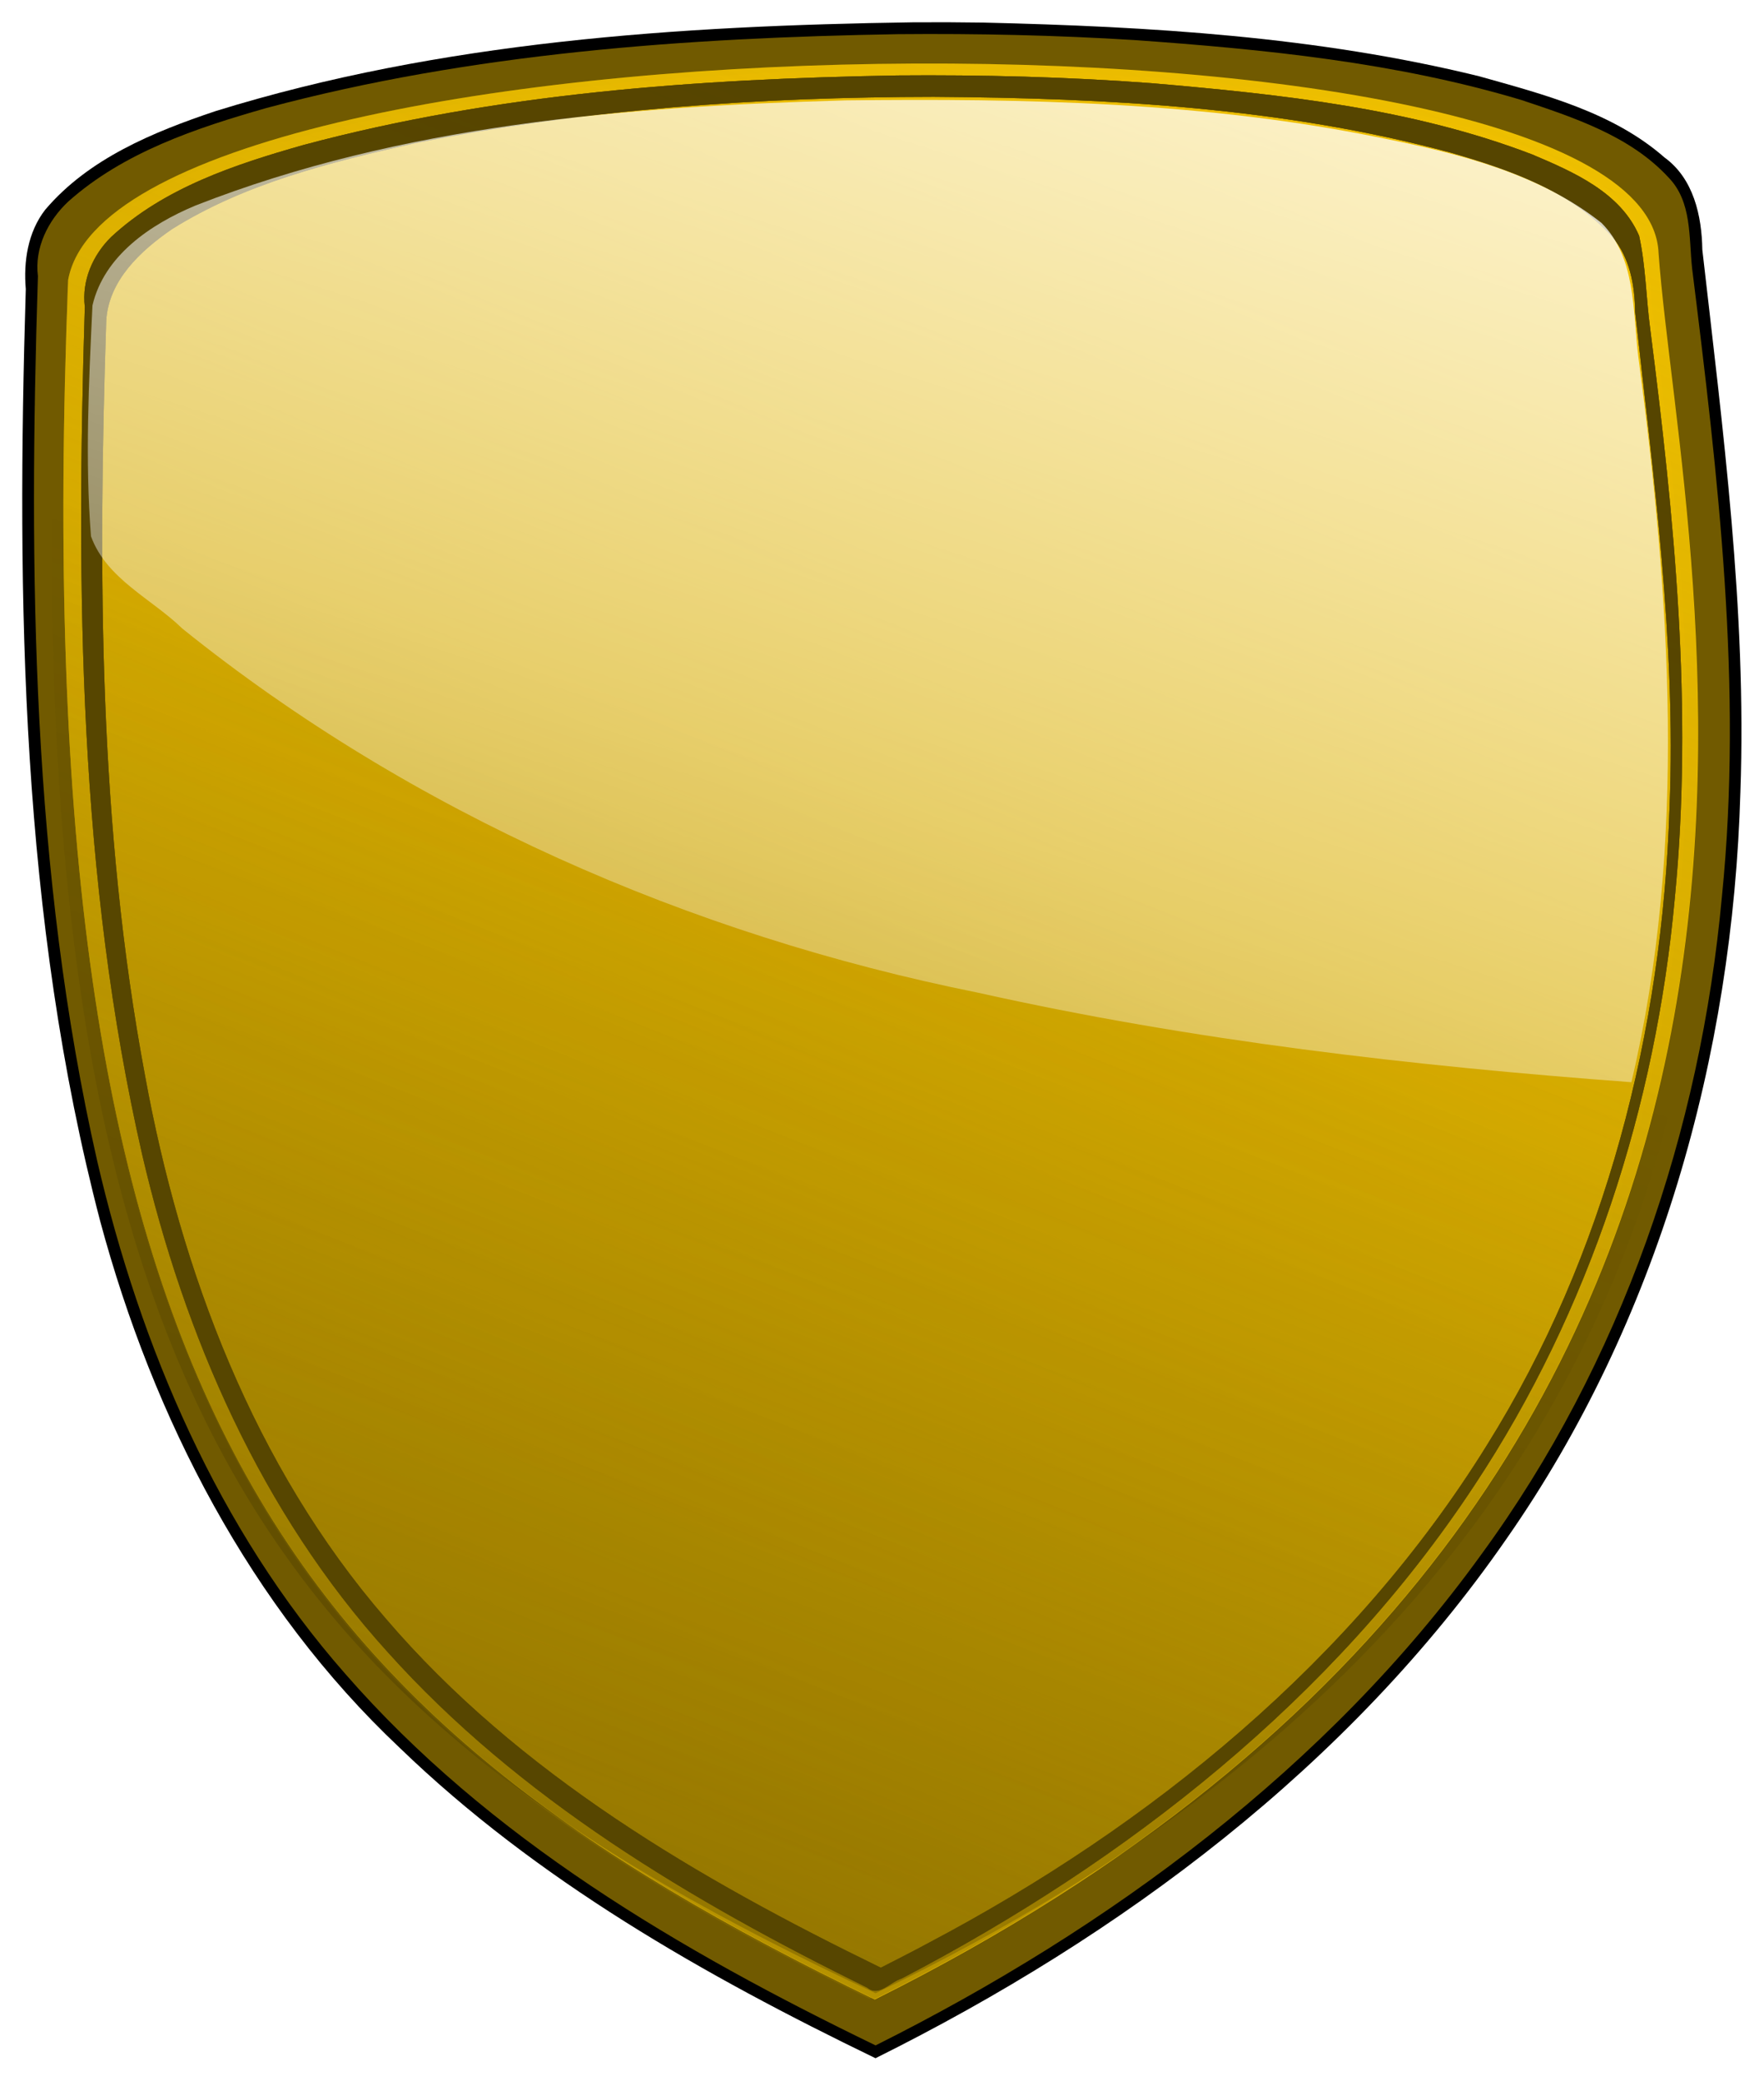 <svg xmlns="http://www.w3.org/2000/svg" viewBox="0 0 521.68 615.33"><defs><linearGradient id="d" y2="-7.385" gradientUnits="userSpaceOnUse" x2="534.94" y1="841.93" x1="182.54"><stop offset="0" stop-color="#a80"/><stop offset="1" stop-color="#a80" stop-opacity="0"/></linearGradient><linearGradient id="e" y2="347.55" gradientUnits="userSpaceOnUse" x2="420.86" gradientTransform="matrix(.966 0 0 .93 12.89 30.94)" y1="999.12" x1="169.86"><stop offset="0" stop-color="#2b2200"/><stop offset="1" stop-color="#2b2200" stop-opacity="0"/></linearGradient><linearGradient id="f" y2="720.24" gradientUnits="userSpaceOnUse" x2="271.28" gradientTransform="matrix(.982 0 0 .977 5.604 10.791)" y1="-85.979" x1="529.87"><stop offset="0" stop-color="#fff"/><stop offset="1" stop-color="#fff" stop-opacity="0"/></linearGradient><filter id="a" color-interpolation-filters="sRGB"><feGaussianBlur stdDeviation="3.983"/></filter><filter id="b" color-interpolation-filters="sRGB"><feGaussianBlur stdDeviation="7.702"/></filter><filter id="c" color-interpolation-filters="sRGB"><feGaussianBlur stdDeviation="7.665"/></filter></defs><path d="M389.19 4.938C288.37 6.42 186.21 13.13 89.4 43.1 62.573 52.098 34.873 63.475 16.156 85.5c-7.458 9.61-9.36 22.22-8.343 34.09-4.04 134.05-2.125 270.24 31.999 400.69 22.782 84.56 64.488 165.76 128.63 226.21 58.95 56.99 131.14 97.94 204.62 133.51 105.66-52.54 203.55-125.52 271.2-223.2 65.36-93.54 97.32-207.59 100.58-321.08 2.73-78.05-7.55-155.71-16.37-233.06-.23-14.581-3.78-30.571-16.24-39.61-22.25-19.51-51.84-27.082-79.7-34.92-69.57-17.11-141.58-21.377-213.03-23.068-10.1-.154-20.21-.196-30.31-.125z" filter="url(#a)" transform="translate(2.25 3.2) scale(.688)"/><path d="M379.59 18.906C293.9 20.235 207.48 26.7 124.6 49.277c-30.349 8.808-61.892 19.671-85.038 41.911-9.855 9.803-15.559 23.765-13.998 37.749-3.773 123.05-2.4 247.75 25.342 368.22 17.997 75.996 49.786 150.01 101.29 209.38 57.294 66.657 133.97 112.97 212 151.75 5.032 4.763 10.045 1.967 15.031-1.164 100.21-51.745 192.22-123.85 253.95-219.3 56.724-86.356 84.554-189.37 88.534-292.13 3.405-75.421-5.79-150.72-14.712-225.37-.72-13.44-1.28-28.129-10.8-38.642-16.66-19.479-42.1-28.241-65.77-35.957-51.47-15.635-105.45-20.955-158.97-24.652-30.58-1.82-61.23-2.543-91.86-2.173z" filter="url(#b)" transform="translate(2.25 3.2) scale(.688)"/><path d="M265.694 10.103c-62.778 1.063-126.107 5.555-186.883 21.832-20.76 5.913-42.252 13.083-58.605 27.649-5.993 5.59-10.06 13.736-8.989 22.083-2.781 87.455-1.896 176.072 17.547 261.73 12.767 54.991 35.773 108.828 73.314 151.54 42.396 48.69 99.173 81.957 156.866 109.909 69.143-34.61 133.6-82.128 179.148-145.196 41.428-56.613 64.804-125.074 71.152-194.65 6.255-61.968-1.18-124.222-8.826-185.652-.998-9.188 0-19.745-7.012-26.904-11.333-12.282-28.041-17.717-43.503-22.883-37.104-11.116-75.867-14.972-114.381-17.713-23.238-1.45-46.539-1.955-69.825-1.745z" opacity=".88" fill="#806600"/><path d="M263.505 20.574c-55.456.805-111.201 4.901-165.282 17.487-22.164 5.615-44.914 12.03-63.756 25.483-8.077 5.911-15.622 14.827-14.535 25.542-2.524 76.072-1.946 152.868 11.814 227.922C41.85 371.73 60.72 426 94.646 470.633c36.074 48.073 87.061 81.84 139.91 109.144A855.008 855.008 0 00257.1 591.08c71.566-35.75 137.943-86.175 181.721-153.976 35.418-54.013 54.341-117.698 58.782-181.997 4.123-53.07-1.666-106.206-8.283-158.82-1.366-8.645-1.18-17.58-2.94-26.104-4.487-12.409-17.073-18.89-28.337-24.121-29.824-12.535-62.27-17.261-94.24-20.986-33.298-3.551-66.824-4.797-100.295-4.499z" opacity=".88" fill="#806600"/><path d="M490.499 74.82c6.654 93.125 78.013 361.84-231.783 516.463C84.365 506.91 7.116 413.938 20.156 82.748 35.045 1.913 487.277-4.046 490.498 74.82z" opacity=".88" fill="#fc0"/><path d="M382.22 27.781c-85.73 1.484-172.12 7.644-255.15 29.917-29.344 8.338-59.717 18.346-82.539 39.49-7.949 7.832-12.714 18.792-11.341 30.032-3.788 121.77-2.583 245.19 24.664 364.42 18.158 77.97 51.126 153.74 105.34 213.61 56.526 63.088 130.9 107.35 206.39 144.47 4.954 4.059 9.844-2.507 14.705-3.963 96.74-50.44 185.91-120.34 246.26-212.06 49.62-74.94 77.98-162.96 86.09-252.28 7.96-81.59-.2-163.75-10.56-244.63-1.79-13.31-1.9-27-4.77-40.07-7.97-18.669-28.28-27.483-45.87-34.939-52.01-19.968-108.12-25.849-163.37-30.644-36.55-2.759-73.21-3.663-109.85-3.356zm16.062 9.188c74.437.507 149.71 4.534 221.84 23.932 25.19 7.224 51.819 16.501 69.726 36.35 7.511 8.945 9.613 20.814 9.745 32.163 7.822 70.72 17.657 141.62 14.787 212.96-3.035 95.99-27.348 192.36-78.531 274.16-57.38 92.558-144.34 163.4-239.95 213.88-6.757 3.686-13.692 7.128-20.551 10.678-78.28-38.15-155.69-83.28-212.83-150.11-56.6-65.41-88.055-148.94-103.44-233.3-20.012-106.85-20.216-216.23-16.674-324.53 1.001-17.338 14.84-30.065 28.156-39.25 31.427-19.737 68.237-28.86 104.22-36.938 73.418-14.72 148.65-19.91 223.5-20z" opacity=".88" filter="url(#c)" fill="#540" transform="translate(2.25 3.2) scale(.688)"/><path d="M709.53 104.08C719.2 239.41 822.9 629.91 372.7 854.61 119.33 732 7.07 596.89 26.02 115.6 47.66-1.87 704.85-10.53 709.53 104.08z" opacity=".88" fill="url(#d)" transform="translate(2.25 3.2) scale(.688)"/><path d="M715.24 117.55C725.06 250 830.39 632.17 373.11 852.07 115.76 732.08 1.74 599.85 20.99 128.83 42.962 13.86 710.49 5.39 715.24 117.55z" opacity=".33" fill="url(#e)" transform="translate(2.25 3.2) scale(.688)"/><path d="M382.22 27.781c-85.73 1.484-172.12 7.644-255.15 29.917-29.344 8.338-59.717 18.346-82.539 39.49-7.949 7.832-12.714 18.792-11.341 30.032-3.788 121.77-2.583 245.19 24.664 364.42 18.158 77.97 51.126 153.74 105.34 213.61 56.526 63.088 130.9 107.35 206.39 144.47 4.954 4.059 9.844-2.507 14.705-3.963 96.74-50.44 185.91-120.34 246.26-212.06 49.62-74.94 77.98-162.96 86.09-252.28 7.96-81.59-.2-163.75-10.56-244.63-1.79-13.31-1.9-27-4.77-40.07-7.97-18.669-28.28-27.483-45.87-34.939-52.01-19.968-108.12-25.849-163.37-30.644-36.55-2.759-73.21-3.663-109.85-3.356zm16.062 9.188c74.437.507 149.71 4.534 221.84 23.932 25.19 7.224 51.819 16.501 69.726 36.35 7.511 8.945 9.613 20.814 9.745 32.163 7.822 70.72 17.657 141.62 14.787 212.96-3.035 95.99-27.348 192.36-78.531 274.16-57.38 92.558-144.34 163.4-239.95 213.88-6.757 3.686-13.692 7.128-20.551 10.678-78.28-38.15-155.69-83.28-212.83-150.11-56.6-65.41-88.055-148.94-103.44-233.3-20.012-106.85-20.216-216.23-16.674-324.53 1.001-17.338 14.84-30.065 28.156-39.25 31.427-19.737 68.237-28.86 104.22-36.938 73.418-14.72 148.65-19.91 223.5-20z" opacity=".88" filter="url(#c)" fill="#540" transform="translate(2.25 3.2) scale(.688)"/><path d="M382.22 27.781c-85.73 1.484-172.12 7.644-255.15 29.917-29.344 8.338-59.717 18.346-82.539 39.49-7.949 7.832-12.714 18.792-11.341 30.032-3.788 121.77-2.583 245.19 24.664 364.42 18.158 77.97 51.126 153.74 105.34 213.61 56.526 63.088 130.9 107.35 206.39 144.47 4.954 4.059 9.844-2.507 14.705-3.963 96.74-50.44 185.91-120.34 246.26-212.06 49.62-74.94 77.98-162.96 86.09-252.28 7.96-81.59-.2-163.75-10.56-244.63-1.79-13.31-1.9-27-4.77-40.07-7.97-18.669-28.28-27.483-45.87-34.939-52.01-19.968-108.12-25.849-163.37-30.644-36.55-2.759-73.21-3.663-109.85-3.356zm16.062 9.188c74.437.507 149.71 4.534 221.84 23.932 25.19 7.224 51.819 16.501 69.726 36.35 7.511 8.945 9.613 20.814 9.745 32.163 7.822 70.72 17.657 141.62 14.787 212.96-3.035 95.99-27.348 192.36-78.531 274.16-57.38 92.558-144.34 163.4-239.95 213.88-6.757 3.686-13.692 7.128-20.551 10.678-78.28-38.15-155.69-83.28-212.83-150.11-56.6-65.41-88.055-148.94-103.44-233.3-20.012-106.85-20.216-216.23-16.674-324.53 1.001-17.338 14.84-30.065 28.156-39.25 31.427-19.737 68.237-28.86 104.22-36.938 73.418-14.72 148.65-19.91 223.5-20z" opacity=".88" filter="url(#c)" fill="#540" transform="translate(2.25 3.2) scale(.688)"/><path d="M359.91 38.5c-94.36 2.616-190.62 10.483-279.16 45.188-19.22 8.033-39.278 21.488-44.281 42.969-1.546 33.024-3.232 66.229-.625 99.219 6.71 18.396 26.086 26.794 39.311 39.688 98.715 79.37 217.9 131.49 341.88 156.44 92.4 20.64 186.63 31.49 280.96 38.49 24.14-102.35 16.63-208.99 2.9-312.28-2.32-19.41-.96-42.22-15.78-57.064-26.59-21.061-60.63-29.675-93.37-36.25-76.17-15.767-154.31-17.324-231.84-16.406z" opacity=".88" fill="url(#f)" transform="translate(2.25 3.2) scale(.688)"/></svg>